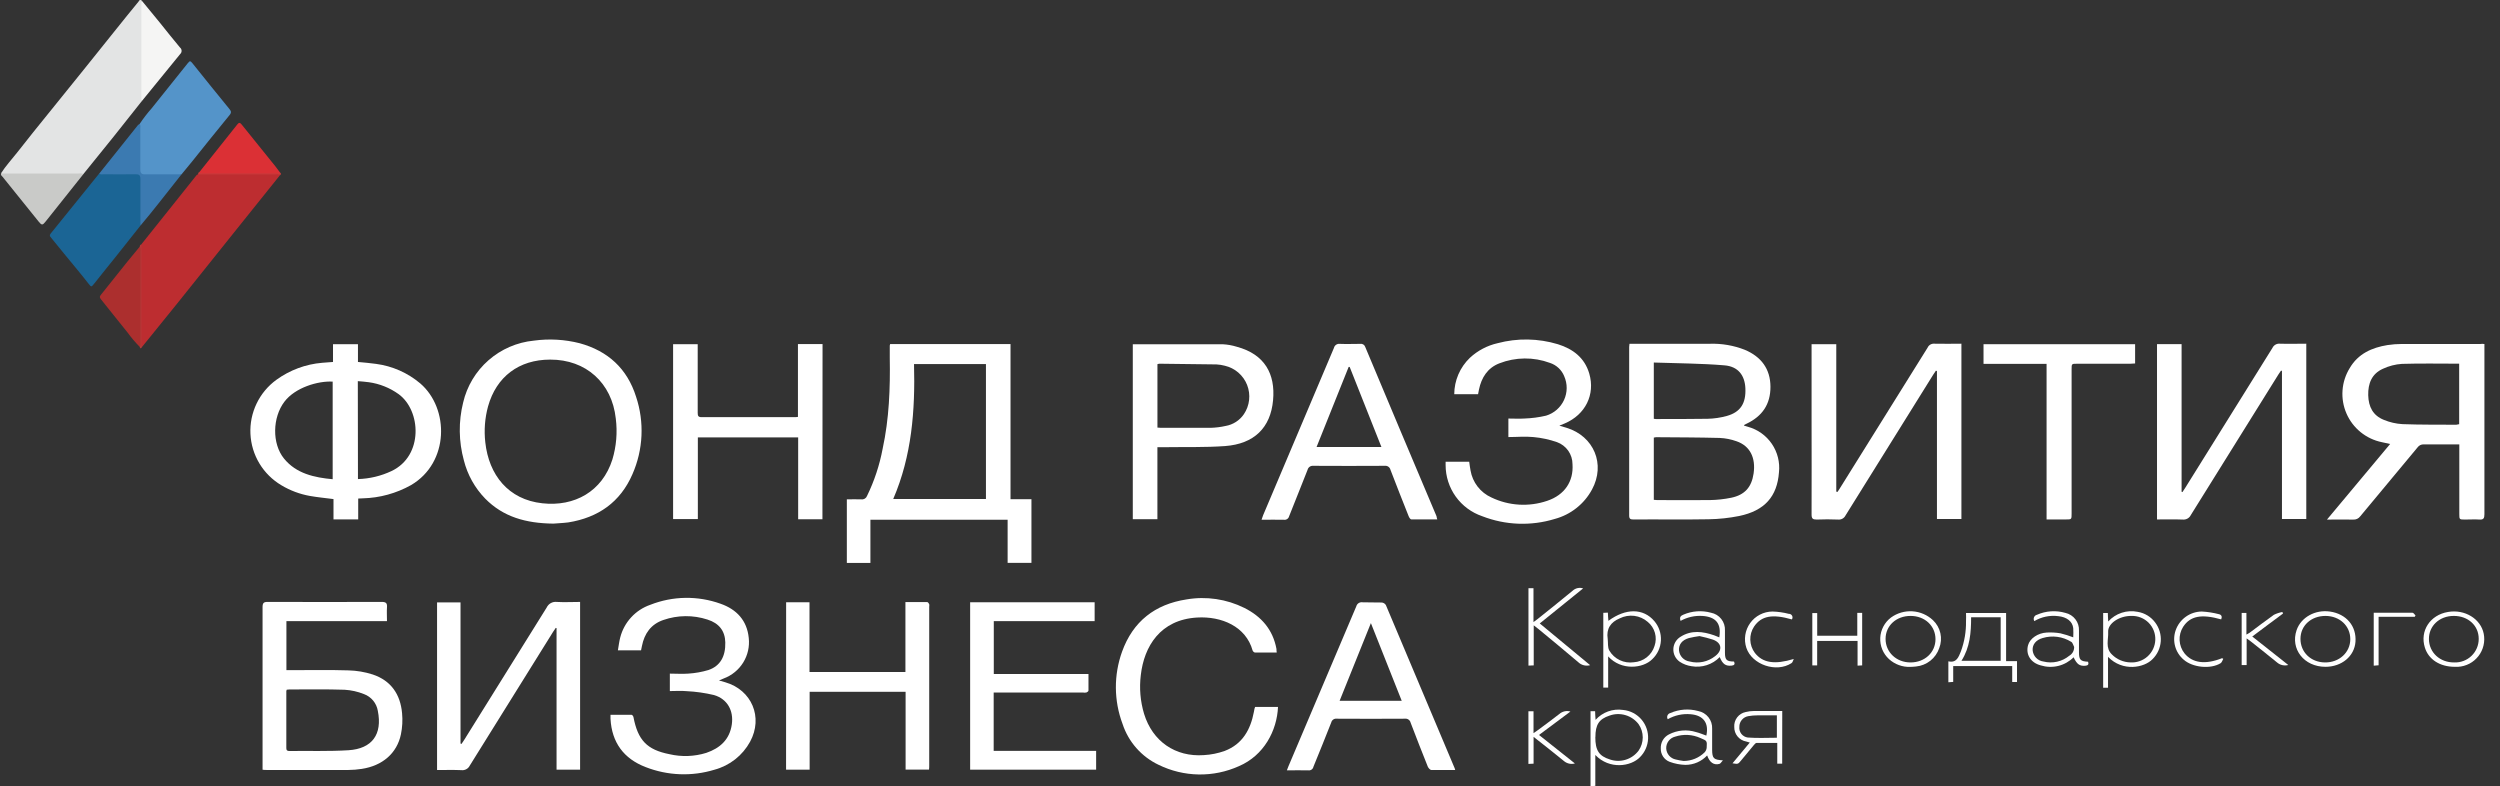 <svg xmlns="http://www.w3.org/2000/svg" width="159" height="50" viewBox="0 0 159 50" fill="none">
  <rect x="0" y="0" width="159" height="50" fill="#333333" stroke="none"/>
  <g clip-path="url(#clip0_1055_74774)">
    <path d="M8.992 6.465C8.41 7.201 7.831 7.937 7.246 8.666C6.6 9.475 5.944 10.276 5.293 11.083C5.178 11.108 5.06 11.119 4.942 11.117H0.512C0.356 11.149 0.193 11.118 0.059 11.03C0.358 10.557 0.739 10.15 1.084 9.71C1.764 8.834 2.474 7.964 3.175 7.095C3.876 6.225 4.579 5.36 5.277 4.491C5.976 3.621 6.661 2.763 7.355 1.9C7.834 1.302 8.312 0.707 8.8 0.116C8.838 0.068 8.87 -0.043 8.981 0.007C9.05 0.148 9.081 0.304 9.072 0.46C9.072 2.308 9.072 4.156 9.072 6.003C9.077 6.161 9.05 6.318 8.992 6.465Z" fill="#E3E4E4"/>
    <path d="M8.992 15.537C9.662 14.699 10.332 13.86 11.002 13.021C11.472 12.432 11.942 11.842 12.413 11.252C12.463 11.191 12.503 11.116 12.585 11.089C12.682 11.021 12.803 10.993 12.921 11.012C14.433 11.012 15.95 11.012 17.473 11.012C17.595 11.012 17.752 10.962 17.808 11.141L14.871 14.803C13.674 16.298 12.478 17.792 11.283 19.287C10.542 20.211 9.791 21.13 9.045 22.052C8.877 22.011 8.92 21.87 8.92 21.764C8.92 21.268 8.92 20.77 8.92 20.272V15.987C8.902 15.833 8.927 15.677 8.992 15.537Z" fill="#BD2D30"/>
    <path d="M8.881 7.883C9.114 7.533 9.37 7.2 9.648 6.886C10.41 5.924 11.186 4.975 11.948 4.013C12.07 3.861 12.109 3.865 12.231 4.013C13.009 4.993 13.801 5.96 14.59 6.932C14.701 7.067 14.74 7.158 14.59 7.332C13.792 8.297 13.016 9.28 12.231 10.254C12.004 10.532 11.778 10.806 11.551 11.082C11.458 11.139 11.351 11.169 11.242 11.168C10.58 11.168 9.918 11.168 9.256 11.168C8.952 11.168 8.856 11.073 8.852 10.779C8.838 9.873 8.852 8.967 8.852 8.062C8.85 8.005 8.877 7.946 8.881 7.883Z" fill="#5494C9"/>
    <path d="M8.931 14.35C8.435 14.977 7.94 15.607 7.439 16.232C6.938 16.857 6.468 17.432 5.987 18.044C5.804 18.27 5.81 18.27 5.613 18.021C5.16 17.434 4.67 16.859 4.196 16.279C3.869 15.879 3.542 15.473 3.214 15.075C3.146 14.993 3.164 14.941 3.214 14.866C4.13 13.739 5.045 12.606 5.958 11.47L6.307 11.039C6.455 11.003 6.608 10.99 6.761 11.001C7.375 11.001 7.99 11.001 8.605 11.001C8.92 11.001 8.997 11.08 8.999 11.386C8.999 12.262 8.999 13.139 8.999 14.013C9.006 14.129 8.983 14.245 8.931 14.35Z" fill="#1B6595"/>
    <path d="M0.07 11.035H4.983C5.087 11.035 5.209 10.994 5.293 11.087L2.905 14.085C2.703 14.336 2.658 14.341 2.451 14.085C1.688 13.143 0.927 12.199 0.17 11.252C0.122 11.198 0.029 11.141 0.07 11.035Z" fill="#C9CAC8"/>
    <path d="M8.931 14.35C8.931 13.365 8.931 12.378 8.931 11.393C8.931 11.134 8.85 11.078 8.609 11.082C7.929 11.098 7.267 11.082 6.597 11.082C6.502 11.082 6.396 11.121 6.314 11.035C7.13 10.011 7.948 8.989 8.766 7.966C8.796 7.934 8.83 7.905 8.868 7.88C8.961 7.957 8.924 8.064 8.924 8.159C8.924 9.033 8.924 9.907 8.924 10.784C8.924 11.024 9.008 11.094 9.24 11.089C10.009 11.089 10.777 11.089 11.544 11.089C11.05 11.716 10.555 12.346 10.056 12.971C9.696 13.433 9.317 13.89 8.931 14.35Z" fill="#3B7AB1"/>
    <path d="M8.884 22.056C8.603 21.775 8.346 21.472 8.115 21.15C7.543 20.453 6.992 19.737 6.423 19.038C6.33 18.922 6.321 18.861 6.423 18.743C6.988 18.046 7.543 17.339 8.103 16.64C8.364 16.316 8.632 15.996 8.897 15.677C9.008 15.729 8.97 15.831 8.97 15.903C8.97 17.881 8.97 19.858 8.97 21.834C8.963 21.911 9.024 22.024 8.884 22.056Z" fill="#AC2F2E"/>
    <path d="M12.694 10.928C13.492 9.924 14.291 8.921 15.091 7.917C15.193 7.788 15.259 7.779 15.368 7.917C16.082 8.809 16.803 9.697 17.52 10.586C17.622 10.713 17.713 10.845 17.811 10.974C17.811 11.078 17.733 11.057 17.674 11.057H12.846C12.767 11.06 12.642 11.091 12.694 10.928Z" fill="#DB3035"/>
    <path d="M8.992 6.465V0.011C9.385 0.491 9.782 0.967 10.172 1.449C10.598 1.972 11.009 2.507 11.447 3.021C11.477 3.046 11.503 3.077 11.521 3.112C11.538 3.148 11.548 3.186 11.55 3.226C11.551 3.266 11.543 3.305 11.528 3.342C11.513 3.378 11.489 3.411 11.46 3.438C10.823 4.217 10.187 4.998 9.55 5.781L8.992 6.465Z" fill="#F5F5F4"/>
    <path d="M8.884 22.056C8.968 21.986 8.938 21.889 8.938 21.802V15.956C8.952 15.857 8.935 15.757 8.89 15.668C8.894 15.639 8.905 15.611 8.923 15.588C8.941 15.565 8.965 15.547 8.992 15.537C8.992 17.606 8.992 19.676 8.992 21.746C8.992 21.848 8.952 21.972 9.042 22.054C8.992 22.131 8.931 22.233 8.884 22.056Z" fill="#B73A38"/>
    <path d="M12.694 10.928C12.71 11.044 12.798 11.033 12.88 11.033H17.643C17.674 11.038 17.706 11.035 17.736 11.025C17.767 11.015 17.794 10.997 17.815 10.974C17.888 11.03 17.885 11.087 17.815 11.141C17.727 11.046 17.611 11.087 17.507 11.087C15.869 11.087 14.231 11.087 12.592 11.087C12.605 11.026 12.619 10.956 12.694 10.928Z" fill="#CB3B3B"/>
    <path d="M55.358 33.055V35.802H53.859V31.759C54.174 31.759 54.48 31.746 54.784 31.759C54.859 31.769 54.935 31.753 55.001 31.714C55.066 31.675 55.115 31.615 55.142 31.544C55.606 30.592 55.94 29.582 56.136 28.542C56.551 26.628 56.623 24.692 56.589 22.742C56.589 22.489 56.589 22.235 56.589 21.981C56.594 21.948 56.601 21.914 56.612 21.882H64.269V31.75H65.6V35.797H64.085V33.055H55.358ZM58.132 23.154C58.211 26.098 57.991 28.997 56.809 31.737H62.706V23.154H58.132Z" fill="white"/>
    <path d="M21.179 23.021V21.889H22.766V23.021C23.168 23.062 23.544 23.087 23.916 23.143C24.956 23.28 25.935 23.713 26.735 24.391C28.575 25.976 28.586 29.418 26.143 30.852C25.206 31.377 24.155 31.666 23.081 31.694L22.782 31.707V33.032H21.21V31.741C20.691 31.674 20.197 31.628 19.711 31.542C19.07 31.428 18.455 31.198 17.897 30.863C17.323 30.523 16.843 30.047 16.499 29.477C16.155 28.906 15.959 28.259 15.928 27.595C15.896 26.93 16.031 26.267 16.319 25.667C16.607 25.067 17.04 24.547 17.579 24.155C18.435 23.535 19.444 23.16 20.498 23.073C20.725 23.053 20.952 23.039 21.179 23.021ZM22.766 30.469C23.505 30.448 24.232 30.274 24.9 29.959C26.942 28.992 26.783 26.11 25.354 25.068C24.793 24.665 24.141 24.404 23.456 24.309C23.229 24.275 23.002 24.264 22.757 24.241L22.766 30.469ZM21.158 30.48V24.271C20.228 24.216 18.774 24.647 18.092 25.544C17.325 26.549 17.289 28.213 18.065 29.167C18.84 30.12 19.986 30.374 21.179 30.48H21.158Z" fill="white"/>
    <path d="M103.635 21.864H108.74C109.504 21.839 110.264 21.97 110.974 22.249C112.011 22.688 112.594 23.46 112.601 24.592C112.607 25.725 112.07 26.479 111.074 26.952C111.033 26.972 110.993 26.991 110.954 27.013C110.915 27.036 110.934 27.04 110.915 27.067L111.172 27.145C111.791 27.315 112.329 27.7 112.69 28.23C113.051 28.76 113.211 29.401 113.143 30.038C113.029 31.576 112.235 32.48 110.614 32.817C109.974 32.945 109.324 33.015 108.672 33.025C107.085 33.055 105.481 33.025 103.887 33.039C103.694 33.039 103.615 33.001 103.615 32.788C103.615 29.214 103.615 25.641 103.615 22.067C103.619 22.018 103.628 21.963 103.635 21.864ZM105.182 31.789C105.268 31.789 105.329 31.805 105.39 31.805C106.506 31.805 107.622 31.816 108.738 31.805C109.2 31.798 109.66 31.748 110.113 31.655C110.977 31.472 111.401 30.976 111.528 30.12C111.677 29.115 111.301 28.356 110.437 28.062C110.095 27.94 109.738 27.869 109.375 27.853C108.015 27.817 106.674 27.817 105.322 27.806C105.275 27.809 105.228 27.818 105.182 27.831V31.789ZM105.182 23.055V26.635C105.222 26.642 105.263 26.648 105.304 26.651C106.402 26.651 107.5 26.651 108.595 26.635C109.012 26.626 109.425 26.565 109.827 26.454C110.695 26.212 111.051 25.65 111.006 24.692C110.97 23.881 110.553 23.308 109.679 23.236C108.198 23.111 106.704 23.111 105.186 23.057L105.182 23.055Z" fill="white"/>
    <path d="M158.009 21.88V22.203C158.009 25.704 158.009 29.206 158.009 32.708C158.009 32.962 157.952 33.064 157.682 33.043C157.412 33.023 157.086 33.043 156.786 33.043C156.412 33.043 156.412 33.043 156.412 32.683V28.263H156.081C155.437 28.263 154.795 28.263 154.151 28.263C154.075 28.259 154 28.274 153.932 28.307C153.864 28.339 153.805 28.388 153.761 28.449C152.547 29.914 151.325 31.37 150.114 32.835C150.063 32.906 149.994 32.963 149.915 33C149.835 33.037 149.747 33.052 149.66 33.046C149.129 33.034 148.599 33.046 147.995 33.046L152.012 28.238C151.812 28.195 151.647 28.161 151.486 28.123C150.991 28.021 150.528 27.803 150.136 27.485C149.744 27.166 149.434 26.758 149.234 26.295C149.034 25.832 148.948 25.328 148.985 24.825C149.021 24.322 149.179 23.835 149.445 23.406C149.975 22.5 150.849 22.108 151.842 21.947C152.147 21.901 152.455 21.878 152.763 21.877C154.432 21.877 156.101 21.877 157.768 21.877C157.825 21.864 157.898 21.864 158.009 21.88ZM156.403 23.13C155.167 23.13 153.963 23.105 152.76 23.143C152.345 23.17 151.938 23.275 151.561 23.451C150.844 23.766 150.601 24.391 150.619 25.136C150.638 25.881 150.926 26.431 151.617 26.705C151.993 26.86 152.391 26.952 152.797 26.975C153.931 27.018 155.081 27.006 156.222 27.013C156.283 27.007 156.344 26.995 156.403 26.977V23.13Z" fill="white"/>
    <path d="M137.186 33.037V21.886H138.749V31.275L138.803 31.297C138.857 31.212 138.916 31.128 138.971 31.042C140.826 28.071 142.678 25.099 144.528 22.126C144.569 22.039 144.636 21.966 144.721 21.918C144.805 21.87 144.903 21.849 144.999 21.859C145.553 21.877 146.106 21.859 146.68 21.859V33.01H145.133V23.594L145.076 23.567C145.02 23.648 144.961 23.73 144.909 23.813C143.05 26.792 141.194 29.772 139.338 32.754C139.293 32.849 139.219 32.929 139.127 32.98C139.035 33.032 138.929 33.054 138.823 33.044C138.284 33.023 137.742 33.037 137.186 33.037Z" fill="white"/>
    <path d="M116.869 31.284C116.926 31.196 116.985 31.11 117.039 31.019C118.894 28.048 120.747 25.077 122.598 22.106C122.635 22.025 122.696 21.958 122.773 21.914C122.85 21.87 122.938 21.851 123.027 21.859C123.594 21.875 124.161 21.859 124.746 21.859V33.007H123.19V23.601L123.126 23.573C123.07 23.655 123.011 23.736 122.959 23.82C121.094 26.808 119.233 29.795 117.375 32.783C117.332 32.87 117.263 32.942 117.178 32.989C117.093 33.035 116.995 33.054 116.898 33.044C116.445 33.025 115.991 33.023 115.538 33.044C115.288 33.044 115.216 32.978 115.216 32.726C115.227 30.7 115.216 28.673 115.216 26.646V21.891H116.787V31.27L116.869 31.284Z" fill="white"/>
    <path d="M35.193 33.302C33.431 33.283 32.002 32.869 30.863 31.716C30.202 31.038 29.733 30.198 29.502 29.28C29.172 28.079 29.155 26.814 29.455 25.605C29.697 24.56 30.262 23.618 31.069 22.912C31.877 22.205 32.886 21.768 33.955 21.664C34.928 21.531 35.917 21.587 36.869 21.83C38.663 22.323 39.888 23.44 40.452 25.227C40.991 26.841 40.91 28.598 40.225 30.156C39.454 31.938 38.044 32.921 36.143 33.225C35.771 33.272 35.39 33.283 35.193 33.302ZM34.991 22.871C33.004 22.871 31.566 23.961 31.04 25.847C30.837 26.591 30.778 27.366 30.865 28.132C31.092 30.204 32.328 31.775 34.494 32.009C36.535 32.235 38.3 31.264 38.949 29.221C39.201 28.378 39.275 27.492 39.164 26.619C38.919 24.355 37.268 22.862 34.991 22.871Z" fill="white"/>
    <path d="M18.216 39.504V42.622H18.518C19.734 42.622 20.95 42.597 22.163 42.636C22.688 42.649 23.208 42.737 23.707 42.898C24.869 43.286 25.465 44.162 25.572 45.358C25.615 45.807 25.59 46.261 25.499 46.703C25.247 47.91 24.324 48.702 23.004 48.902C22.727 48.946 22.446 48.968 22.165 48.97C20.423 48.97 18.681 48.97 16.949 48.97C16.878 48.97 16.806 48.97 16.699 48.954V48.653C16.699 45.303 16.699 41.956 16.699 38.61C16.699 38.345 16.776 38.279 17.033 38.281C19.452 38.29 21.865 38.29 24.272 38.281C24.558 38.281 24.633 38.365 24.612 38.632C24.592 38.9 24.612 39.189 24.612 39.502L18.216 39.504ZM18.239 43.865C18.226 43.891 18.215 43.919 18.21 43.947C18.21 45.158 18.21 46.372 18.21 47.584C18.21 47.733 18.285 47.765 18.414 47.763C19.663 47.749 20.909 47.792 22.165 47.715C23.655 47.62 24.333 46.717 24.029 45.208C23.99 44.969 23.887 44.745 23.733 44.558C23.578 44.371 23.377 44.228 23.149 44.144C22.756 43.986 22.339 43.893 21.916 43.868C20.748 43.829 19.577 43.85 18.407 43.85C18.346 43.85 18.291 43.861 18.23 43.865H18.239Z" fill="white"/>
    <path d="M27.797 48.974V38.311H29.289V47.289L29.35 47.316C29.405 47.233 29.464 47.151 29.518 47.065C31.272 44.257 33.023 41.447 34.771 38.635C34.828 38.515 34.921 38.417 35.037 38.354C35.153 38.291 35.286 38.266 35.417 38.283C35.903 38.311 36.393 38.283 36.894 38.283V48.952H35.397V39.95L35.347 39.932C35.288 40.018 35.229 40.102 35.175 40.188C33.407 43.022 31.642 45.855 29.879 48.689C29.831 48.788 29.754 48.869 29.657 48.921C29.561 48.974 29.45 48.995 29.341 48.981C28.835 48.958 28.328 48.974 27.797 48.974Z" fill="white"/>
    <path d="M52.307 33.025H50.763V27.817H44.383V33.012H42.809V21.889H44.374V22.215C44.374 23.573 44.374 24.912 44.374 26.259C44.374 26.451 44.412 26.533 44.625 26.531C46.594 26.531 48.56 26.531 50.522 26.531C50.586 26.531 50.647 26.531 50.749 26.515V21.884H52.314L52.307 33.025Z" fill="white"/>
    <path d="M91.941 29.366H93.442C93.47 29.554 93.488 29.742 93.526 29.923C93.589 30.296 93.744 30.648 93.976 30.948C94.207 31.247 94.51 31.485 94.856 31.64C95.964 32.173 97.238 32.249 98.403 31.852C99.514 31.479 100.086 30.614 100.011 29.522C100.011 29.215 99.916 28.916 99.74 28.665C99.563 28.414 99.313 28.224 99.024 28.12C98.538 27.951 98.033 27.843 97.52 27.797C97.001 27.745 96.473 27.797 95.933 27.797V26.619C96.273 26.619 96.613 26.64 96.938 26.619C97.407 26.604 97.873 26.543 98.33 26.436C98.58 26.36 98.812 26.232 99.009 26.06C99.206 25.888 99.364 25.677 99.473 25.439C99.582 25.202 99.639 24.944 99.641 24.683C99.642 24.422 99.588 24.163 99.482 23.924C99.402 23.726 99.279 23.548 99.122 23.402C98.965 23.256 98.779 23.146 98.575 23.08C97.535 22.695 96.39 22.706 95.357 23.109C94.608 23.399 94.223 24.015 94.064 24.769C94.043 24.866 94.025 24.964 94.005 25.073H92.49C92.492 24.639 92.581 24.211 92.752 23.813C92.923 23.415 93.173 23.056 93.486 22.756C93.98 22.298 94.586 21.978 95.243 21.828C96.504 21.492 97.834 21.515 99.083 21.893C100.04 22.192 100.782 22.751 101.077 23.759C101.467 25.093 100.832 26.37 99.521 26.929L99.174 27.072L99.627 27.206C101.378 27.742 102.122 29.527 101.251 31.134C101.005 31.591 100.667 31.992 100.26 32.313C99.853 32.635 99.385 32.87 98.883 33.005C97.369 33.468 95.743 33.406 94.268 32.831C93.589 32.599 92.999 32.162 92.582 31.579C92.165 30.996 91.941 30.297 91.941 29.581C91.941 29.52 91.941 29.459 91.941 29.366Z" fill="white"/>
    <path d="M91.41 33.034C90.839 33.034 90.299 33.034 89.759 33.034C89.698 33.034 89.621 32.91 89.589 32.828C89.199 31.846 88.809 30.863 88.435 29.884C88.417 29.803 88.369 29.731 88.301 29.683C88.232 29.635 88.148 29.615 88.065 29.626C86.553 29.635 85.041 29.635 83.529 29.626C83.446 29.617 83.363 29.638 83.294 29.686C83.226 29.734 83.178 29.806 83.159 29.887C82.776 30.872 82.374 31.85 81.989 32.831C81.972 32.904 81.927 32.969 81.864 33.011C81.8 33.053 81.724 33.069 81.649 33.057C81.195 33.044 80.73 33.057 80.234 33.057C80.277 32.935 80.299 32.851 80.333 32.772C81.835 29.229 83.336 25.681 84.838 22.129C84.857 22.047 84.906 21.975 84.975 21.927C85.044 21.88 85.129 21.859 85.212 21.87C85.645 21.889 86.083 21.87 86.516 21.87C86.582 21.86 86.65 21.873 86.707 21.908C86.764 21.943 86.806 21.997 86.827 22.061C88.331 25.652 89.843 29.243 91.363 32.833C91.367 32.878 91.381 32.939 91.41 33.034ZM87.859 28.431L85.84 23.338H85.774C85.094 25.029 84.413 26.721 83.733 28.431H87.859Z" fill="white"/>
    <path d="M49.998 38.304H51.484V42.74H57.585V38.293C58.073 38.293 58.522 38.293 58.973 38.293C59.016 38.293 59.073 38.372 59.098 38.426C59.108 38.479 59.108 38.534 59.098 38.587C59.098 41.952 59.098 45.318 59.098 48.684C59.098 48.764 59.098 48.845 59.086 48.945H57.596V43.999H51.493V48.952H49.994L49.998 38.304Z" fill="white"/>
    <path d="M72.046 21.895C73.967 21.895 75.87 21.895 77.773 21.895C78.071 21.911 78.367 21.963 78.653 22.052C80.451 22.532 81.118 23.8 80.968 25.448C80.81 27.21 79.76 28.234 77.911 28.37C76.621 28.462 75.321 28.422 74.026 28.442H73.611V33.019H72.046V21.895ZM73.613 27.194C73.704 27.194 73.765 27.21 73.829 27.21C74.879 27.21 75.931 27.21 76.983 27.21C77.309 27.202 77.632 27.162 77.95 27.09C78.183 27.05 78.406 26.963 78.605 26.835C78.804 26.707 78.975 26.541 79.109 26.345C79.292 26.075 79.407 25.765 79.443 25.441C79.48 25.117 79.436 24.789 79.317 24.485C79.198 24.182 79.007 23.912 78.76 23.698C78.513 23.485 78.218 23.335 77.9 23.261C77.725 23.214 77.545 23.186 77.364 23.177C76.149 23.157 74.935 23.145 73.72 23.132C73.683 23.136 73.647 23.146 73.613 23.161V27.194Z" fill="white"/>
    <path d="M63.198 44.056V47.756H69.714V48.949H61.701V38.306H69.619V39.502H63.205V42.867H69.227C69.227 43.238 69.227 43.58 69.227 43.922C69.227 43.965 69.147 44.026 69.093 44.044C69.018 44.057 68.941 44.057 68.866 44.044H63.196L63.198 44.056Z" fill="white"/>
    <path d="M42.602 43.952V42.842C43.004 42.842 43.394 42.871 43.777 42.842C44.21 42.815 44.638 42.739 45.054 42.615C45.807 42.36 46.15 41.748 46.129 40.856C46.113 40.14 45.744 39.64 44.995 39.404C44.081 39.106 43.095 39.116 42.187 39.432C41.405 39.699 40.983 40.292 40.827 41.087L40.77 41.363H39.298C39.35 41.078 39.377 40.804 39.447 40.541C39.57 40.064 39.808 39.625 40.142 39.263C40.475 38.9 40.894 38.626 41.359 38.465C42.793 37.9 44.383 37.877 45.832 38.399C46.85 38.757 47.513 39.463 47.621 40.575C47.681 41.119 47.558 41.668 47.27 42.134C46.983 42.599 46.547 42.956 46.034 43.148L45.728 43.277L46.12 43.39C47.817 43.881 48.547 45.62 47.708 47.169C47.47 47.605 47.147 47.987 46.757 48.294C46.367 48.601 45.919 48.825 45.44 48.954C44.004 49.393 42.463 49.334 41.065 48.788C39.67 48.254 38.908 47.219 38.828 45.713C38.828 45.643 38.828 45.571 38.828 45.462C39.282 45.462 39.736 45.462 40.169 45.462C40.21 45.462 40.275 45.548 40.287 45.602C40.568 47.074 41.146 47.686 42.58 47.967C43.353 48.147 44.16 48.118 44.918 47.883C45.794 47.584 46.406 47.036 46.544 46.071C46.667 45.199 46.263 44.454 45.41 44.205C44.84 44.069 44.258 43.986 43.673 43.958C43.321 43.924 42.974 43.952 42.602 43.952Z" fill="white"/>
    <path d="M79.825 44.962H81.281C81.216 46.47 80.385 48.048 78.798 48.727C77.993 49.09 77.118 49.271 76.235 49.256C75.352 49.242 74.483 49.032 73.69 48.644C73.151 48.389 72.669 48.027 72.275 47.58C71.88 47.133 71.581 46.61 71.395 46.044C70.839 44.564 70.828 42.935 71.363 41.447C72.055 39.525 73.454 38.431 75.462 38.123C76.715 37.908 78.004 38.098 79.143 38.664C80.229 39.212 80.957 40.045 81.184 41.275C81.184 41.336 81.184 41.4 81.2 41.501C80.726 41.501 80.267 41.501 79.807 41.501C79.776 41.491 79.747 41.475 79.722 41.452C79.698 41.43 79.679 41.403 79.666 41.372C79.238 39.839 77.691 39.183 76.133 39.275C73.79 39.413 72.765 41.112 72.556 42.93C72.453 43.758 72.523 44.599 72.763 45.399C73.298 47.145 74.747 48.157 76.571 48.025C77.022 48 77.467 47.91 77.893 47.758C79.027 47.323 79.535 46.4 79.75 45.267C79.762 45.204 79.771 45.143 79.784 45.079C79.796 45.039 79.809 45 79.825 44.962Z" fill="white"/>
    <path d="M92.551 48.974C92.034 48.974 91.535 48.974 91.038 48.974C90.961 48.974 90.852 48.854 90.811 48.766C90.438 47.836 90.073 46.902 89.716 45.965C89.698 45.883 89.649 45.812 89.58 45.764C89.511 45.717 89.427 45.697 89.344 45.709C87.905 45.718 86.463 45.718 85.019 45.709C84.941 45.698 84.862 45.717 84.797 45.761C84.732 45.806 84.686 45.872 84.667 45.949C84.3 46.891 83.915 47.828 83.533 48.768C83.519 48.839 83.479 48.901 83.42 48.943C83.362 48.985 83.29 49.003 83.218 48.995C82.765 48.981 82.331 48.995 81.844 48.995C81.889 48.884 81.919 48.802 81.95 48.723C83.387 45.337 84.823 41.95 86.26 38.564C86.282 38.479 86.336 38.405 86.41 38.357C86.484 38.31 86.574 38.291 86.661 38.306C87.067 38.322 87.478 38.306 87.883 38.32C87.936 38.325 87.987 38.343 88.032 38.371C88.077 38.399 88.114 38.438 88.142 38.483C89.607 41.943 91.067 45.406 92.522 48.872C92.534 48.905 92.544 48.939 92.551 48.974ZM89.149 44.57C88.5 42.93 87.861 41.318 87.189 39.629C86.509 41.32 85.858 42.932 85.2 44.57H89.149Z" fill="white"/>
    <path d="M130.162 33.037V23.143H126.152V21.889H135.793V23.116C135.685 23.116 135.58 23.134 135.476 23.134H132.103C131.754 23.134 131.754 23.134 131.754 23.494V32.665C131.754 33.037 131.754 33.037 131.391 33.037H130.162Z" fill="white"/>
    <path d="M125.038 38.986H127.588V42.047H128.282V43.376H127.976V42.36H124.224V43.37L123.916 43.392V42.061C124.449 42.178 124.567 41.775 124.712 41.431C124.938 40.818 125.049 40.169 125.038 39.515C125.054 39.343 125.038 39.18 125.038 38.986ZM124.748 42.029H127.243V39.26H125.363C125.363 40.227 125.292 41.169 124.748 42.029Z" fill="white"/>
    <path d="M101.133 42.305C101.003 42.342 100.866 42.344 100.735 42.312C100.604 42.28 100.483 42.215 100.385 42.122C99.553 41.408 98.702 40.718 97.861 40.018C97.772 39.946 97.679 39.875 97.545 39.771V42.319L97.21 42.332V37.409H97.529V39.563C97.645 39.479 97.716 39.432 97.781 39.38C98.53 38.777 99.283 38.182 100.022 37.568C100.11 37.486 100.218 37.43 100.334 37.404C100.451 37.379 100.573 37.385 100.687 37.423L97.929 39.651L101.133 42.305Z" fill="white"/>
    <path d="M101.158 45.231H101.449C101.449 45.401 101.467 45.566 101.478 45.783C101.694 45.542 101.967 45.358 102.271 45.248C102.576 45.137 102.904 45.104 103.224 45.152C103.455 45.173 103.68 45.24 103.884 45.348C104.089 45.457 104.27 45.605 104.417 45.783C104.696 46.122 104.839 46.553 104.818 46.991C104.797 47.429 104.614 47.844 104.304 48.154C103.733 48.752 102.365 48.961 101.462 48.016V49.982L101.158 50V45.231ZM101.462 46.88C101.462 47.722 101.689 48.084 102.401 48.306C102.725 48.415 103.075 48.419 103.401 48.316C103.727 48.214 104.012 48.012 104.216 47.738C104.387 47.492 104.479 47.199 104.479 46.899C104.479 46.599 104.387 46.306 104.216 46.06C104.006 45.783 103.713 45.581 103.38 45.483C103.047 45.384 102.692 45.394 102.365 45.512C101.694 45.734 101.467 46.094 101.467 46.88H101.462Z" fill="white"/>
    <path d="M133.761 38.986H134.058C134.058 39.158 134.074 39.316 134.083 39.527C134.315 39.27 134.61 39.078 134.939 38.971C135.268 38.863 135.62 38.843 135.959 38.913C136.404 38.986 136.803 39.23 137.07 39.592C137.329 39.934 137.455 40.358 137.425 40.786C137.394 41.214 137.21 41.616 136.905 41.918C136.374 42.475 135 42.736 134.07 41.775V43.739H133.761V38.986ZM135.564 39.173C134.798 39.16 134.047 39.651 134.079 40.188C134.106 40.672 133.881 41.207 134.321 41.628C134.632 41.939 135.05 42.118 135.489 42.129C135.688 42.142 135.888 42.114 136.076 42.049C136.265 41.983 136.438 41.881 136.586 41.748C136.734 41.614 136.854 41.453 136.938 41.272C137.022 41.092 137.07 40.896 137.077 40.697C137.085 40.496 137.052 40.296 136.979 40.108C136.906 39.92 136.795 39.749 136.653 39.606C136.511 39.464 136.341 39.351 136.154 39.277C135.967 39.202 135.766 39.167 135.564 39.173Z" fill="white"/>
    <path d="M102.279 41.746V43.732H101.97V38.976L102.261 38.963C102.261 39.144 102.283 39.307 102.295 39.484C103.408 38.666 104.515 38.68 105.216 39.502C105.509 39.846 105.658 40.29 105.634 40.741C105.609 41.192 105.411 41.617 105.082 41.927C104.492 42.52 103.107 42.663 102.279 41.746ZM102.251 40.641C102.281 40.89 102.236 41.18 102.354 41.377C102.508 41.641 102.739 41.853 103.015 41.985C103.292 42.117 103.602 42.164 103.905 42.12C104.205 42.102 104.493 41.993 104.73 41.807C104.967 41.621 105.141 41.368 105.229 41.08C105.322 40.812 105.33 40.522 105.253 40.25C105.176 39.977 105.018 39.734 104.798 39.554C104.557 39.343 104.259 39.21 103.942 39.169C103.624 39.129 103.302 39.184 103.016 39.327C102.444 39.565 102.147 39.98 102.251 40.641Z" fill="white"/>
    <path d="M131.858 40.534C131.869 40.34 131.869 40.145 131.858 39.95C131.811 39.522 131.443 39.239 130.903 39.187C130.376 39.12 129.841 39.23 129.384 39.502C129.362 39.466 129.348 39.425 129.344 39.383C129.341 39.341 129.347 39.299 129.363 39.26C129.379 39.221 129.404 39.186 129.436 39.158C129.468 39.131 129.506 39.111 129.547 39.101C130.119 38.848 130.762 38.805 131.362 38.981C131.616 39.038 131.842 39.183 131.999 39.39C132.157 39.597 132.236 39.853 132.223 40.113C132.223 40.566 132.223 41.035 132.223 41.497C132.223 41.959 132.321 42.065 132.802 42.086C132.861 42.251 132.802 42.326 132.627 42.342C132.264 42.369 132.092 42.253 131.881 41.803C131.613 42.071 131.277 42.261 130.909 42.352C130.541 42.443 130.154 42.431 129.792 42.319C129.137 42.147 128.821 41.608 128.987 41.026C129.105 40.607 129.604 40.258 130.18 40.229C130.469 40.214 130.759 40.23 131.044 40.279C131.321 40.346 131.593 40.431 131.858 40.534ZM131.92 41.157C131.858 41.042 131.827 40.874 131.729 40.82C131.461 40.654 131.161 40.546 130.848 40.504C130.535 40.462 130.217 40.487 129.915 40.578C129.486 40.702 129.259 40.987 129.275 41.347C129.289 41.53 129.366 41.702 129.492 41.834C129.619 41.967 129.787 42.051 129.969 42.074C130.251 42.145 130.546 42.148 130.83 42.084C131.114 42.02 131.379 41.892 131.604 41.707C131.701 41.652 131.78 41.571 131.835 41.475C131.889 41.378 131.917 41.268 131.915 41.157H131.92Z" fill="white"/>
    <path d="M109.348 40.532C109.489 39.66 109.135 39.228 108.262 39.173C107.782 39.145 107.304 39.254 106.885 39.488C106.799 39.262 106.885 39.164 107.064 39.092C107.618 38.852 108.238 38.809 108.82 38.97C109.08 39.019 109.313 39.161 109.476 39.37C109.639 39.578 109.721 39.838 109.707 40.102C109.707 40.573 109.707 41.042 109.707 41.513C109.707 41.984 109.825 42.068 110.285 42.074C110.36 42.242 110.305 42.317 110.122 42.335C109.754 42.371 109.557 42.237 109.375 41.791C109.146 42.027 108.862 42.203 108.549 42.304C108.236 42.405 107.903 42.428 107.579 42.371C107.312 42.333 107.056 42.237 106.831 42.088C106.7 41.996 106.594 41.874 106.523 41.731C106.452 41.588 106.419 41.429 106.426 41.27C106.432 41.111 106.479 40.956 106.562 40.819C106.645 40.682 106.761 40.569 106.899 40.489C107.579 40.063 108.3 40.158 109.017 40.405C109.119 40.442 109.217 40.487 109.319 40.525C109.33 40.541 109.339 40.534 109.348 40.532ZM108.089 40.455C107.861 40.486 107.633 40.528 107.409 40.582C106.978 40.711 106.765 40.985 106.783 41.356C106.798 41.535 106.873 41.704 106.997 41.834C107.121 41.964 107.285 42.048 107.464 42.072C107.741 42.145 108.032 42.152 108.312 42.093C108.593 42.034 108.856 41.91 109.081 41.732C109.566 41.368 109.514 40.892 108.954 40.684C108.67 40.592 108.381 40.516 108.089 40.455Z" fill="white"/>
    <path d="M109.577 48.358C109.473 48.467 109.423 48.571 109.35 48.585C108.997 48.678 108.734 48.494 108.575 48.046C108.398 48.236 108.184 48.387 107.946 48.49C107.708 48.593 107.451 48.646 107.191 48.646C106.85 48.636 106.513 48.571 106.193 48.453C106.021 48.389 105.874 48.272 105.773 48.119C105.671 47.966 105.62 47.785 105.626 47.602C105.617 47.419 105.66 47.237 105.752 47.079C105.844 46.921 105.98 46.792 106.143 46.71C106.406 46.573 106.692 46.489 106.987 46.463C107.281 46.437 107.578 46.469 107.86 46.558C108.087 46.612 108.3 46.707 108.523 46.784C108.699 45.987 108.337 45.494 107.531 45.426C107.023 45.379 106.512 45.489 106.069 45.743C106.047 45.706 106.034 45.665 106.031 45.623C106.028 45.581 106.036 45.538 106.053 45.499C106.07 45.461 106.096 45.426 106.129 45.4C106.163 45.373 106.202 45.355 106.243 45.346C106.797 45.105 107.418 45.06 108.001 45.22C108.261 45.269 108.495 45.411 108.659 45.619C108.823 45.827 108.906 46.087 108.892 46.352C108.892 46.805 108.892 47.24 108.892 47.683C108.897 48.231 108.981 48.322 109.577 48.358ZM107.082 48.397C107.58 48.396 108.057 48.2 108.411 47.851C108.489 47.769 108.536 47.663 108.545 47.55C108.572 47.113 108.566 47.111 108.151 46.941C107.642 46.708 107.064 46.676 106.534 46.852C106.369 46.894 106.224 46.99 106.122 47.125C106.02 47.26 105.966 47.426 105.971 47.595C105.978 47.764 106.042 47.926 106.152 48.055C106.262 48.183 106.413 48.271 106.579 48.304C106.747 48.345 106.917 48.377 107.089 48.399L107.082 48.397Z" fill="white"/>
    <path d="M113.347 48.569H113.034V47.249C112.58 47.249 112.151 47.249 111.721 47.249C111.659 47.249 111.589 47.335 111.539 47.394C111.265 47.72 110.995 48.05 110.725 48.376C110.539 48.603 110.539 48.603 110.187 48.546L111.285 47.226C111.185 47.197 111.12 47.176 111.058 47.16C110.842 47.122 110.646 47.008 110.507 46.838C110.367 46.668 110.294 46.454 110.299 46.234C110.284 46.015 110.35 45.797 110.484 45.623C110.617 45.448 110.811 45.328 111.027 45.285C111.193 45.243 111.365 45.221 111.537 45.22C112.133 45.22 112.732 45.22 113.351 45.22L113.347 48.569ZM113.009 45.496C112.589 45.496 112.183 45.496 111.78 45.496C111.581 45.495 111.383 45.513 111.188 45.548C111.028 45.575 110.883 45.659 110.78 45.784C110.676 45.908 110.62 46.066 110.623 46.227C110.606 46.388 110.652 46.55 110.753 46.677C110.853 46.804 111 46.886 111.16 46.907C111.775 46.956 112.394 46.92 113.009 46.92V45.496Z" fill="white"/>
    <path d="M121.509 42.414C121.004 42.436 120.51 42.257 120.137 41.916C119.952 41.745 119.806 41.535 119.71 41.302C119.615 41.069 119.572 40.817 119.584 40.565C119.596 40.314 119.664 40.068 119.782 39.845C119.9 39.622 120.065 39.428 120.267 39.275C120.661 38.989 121.144 38.849 121.631 38.879C122.119 38.91 122.58 39.109 122.936 39.443C123.172 39.666 123.337 39.954 123.408 40.271C123.479 40.587 123.454 40.918 123.335 41.221C123.228 41.536 123.032 41.815 122.771 42.022C122.509 42.229 122.193 42.357 121.861 42.389C121.745 42.407 121.627 42.405 121.509 42.414ZM121.509 39.173C120.602 39.173 119.922 39.794 119.922 40.634C119.922 41.474 120.602 42.131 121.509 42.131C122.417 42.131 123.097 41.495 123.097 40.652C123.097 39.81 122.428 39.176 121.518 39.173H121.509Z" fill="white"/>
    <path d="M147.898 42.409C146.537 42.409 145.655 41.277 146.063 40.079C146.34 39.264 147.247 38.757 148.188 38.895C149.231 39.047 149.88 39.819 149.808 40.82C149.739 41.737 148.934 42.409 147.898 42.409ZM147.898 39.173C146.991 39.173 146.31 39.787 146.31 40.632C146.31 41.476 146.963 42.12 147.866 42.131C148.769 42.142 149.476 41.501 149.479 40.654C149.481 39.807 148.805 39.178 147.907 39.173H147.898Z" fill="white"/>
    <path d="M156.126 42.409C155.174 42.409 154.455 41.941 154.221 41.184C153.89 40.127 154.552 39.108 155.698 38.92C156.764 38.736 157.78 39.361 157.966 40.31C158.014 40.557 158.009 40.812 157.95 41.057C157.892 41.302 157.782 41.532 157.627 41.73C157.472 41.929 157.277 42.093 157.054 42.21C156.83 42.327 156.584 42.395 156.333 42.409H156.126ZM156.054 39.173C155.147 39.173 154.466 39.812 154.48 40.654C154.493 41.497 155.174 42.14 156.09 42.131C156.292 42.139 156.493 42.106 156.682 42.034C156.871 41.962 157.043 41.853 157.188 41.713C157.334 41.573 157.449 41.405 157.528 41.219C157.607 41.033 157.647 40.834 157.646 40.632C157.65 39.789 156.972 39.169 156.063 39.173H156.054Z" fill="white"/>
    <path d="M97.536 46.864V48.569L97.207 48.585V45.238H97.532V46.628C97.659 46.54 97.738 46.49 97.813 46.433C98.267 46.094 98.736 45.754 99.174 45.41C99.269 45.327 99.383 45.269 99.506 45.241C99.63 45.214 99.758 45.218 99.879 45.254L97.881 46.744L100.163 48.555C100.046 48.588 99.924 48.592 99.805 48.568C99.687 48.543 99.576 48.491 99.482 48.415C98.865 47.905 98.228 47.412 97.536 46.864Z" fill="white"/>
    <path d="M118.123 38.979H118.434V42.319L118.141 42.335V40.763H115.572V42.319H115.263V38.99H115.574V40.432H118.123V38.979Z" fill="white"/>
    <path d="M142.57 38.983H142.872V40.36C142.969 40.303 143.031 40.276 143.085 40.236C143.595 39.86 144.094 39.47 144.616 39.103C144.788 39.018 144.971 38.957 145.16 38.922L145.199 39.022L144.228 39.744L143.244 40.482L145.535 42.294C145.416 42.326 145.291 42.33 145.17 42.305C145.049 42.28 144.937 42.226 144.841 42.149C144.285 41.685 143.707 41.243 143.144 40.79C143.074 40.736 143.004 40.686 142.886 40.602V42.298H142.57V38.983Z" fill="white"/>
    <path d="M141.4 41.902C141.345 41.997 141.314 42.129 141.23 42.181C140.588 42.575 139.447 42.457 138.88 41.954C138.616 41.73 138.426 41.431 138.336 41.096C138.246 40.762 138.259 40.408 138.374 40.081C138.495 39.737 138.719 39.438 139.016 39.225C139.313 39.012 139.669 38.896 140.035 38.893C140.402 38.913 140.767 38.969 141.123 39.062C141.302 39.099 141.334 39.232 141.268 39.393C140.003 39.035 139.293 39.178 138.844 39.873C138.684 40.128 138.607 40.426 138.623 40.726C138.639 41.026 138.747 41.314 138.932 41.551C139.438 42.176 140.257 42.283 141.323 41.861L141.4 41.902Z" fill="white"/>
    <path d="M114.084 41.911C114.036 42.004 114.011 42.138 113.936 42.178C112.97 42.803 111.43 42.276 111.07 41.207C110.982 40.944 110.958 40.663 111 40.389C111.041 40.115 111.147 39.854 111.309 39.629C111.47 39.403 111.683 39.218 111.93 39.091C112.176 38.963 112.45 38.895 112.728 38.893C113.078 38.903 113.425 38.952 113.764 39.04C113.807 39.037 113.849 39.047 113.886 39.067C113.924 39.088 113.955 39.118 113.975 39.155C113.996 39.192 114.006 39.234 114.004 39.277C114.002 39.319 113.988 39.361 113.964 39.395C112.719 39.038 112.024 39.169 111.56 39.848C111.394 40.099 111.31 40.394 111.319 40.694C111.328 40.994 111.43 41.284 111.609 41.524C112.113 42.167 112.87 42.278 114.084 41.911Z" fill="white"/>
    <path d="M150.969 38.97C151.806 38.97 152.62 38.97 153.434 38.97C153.5 38.97 153.563 39.083 153.627 39.144L153.575 39.23H151.279V42.312L150.969 42.337V38.97Z" fill="white"/>
  </g>
  <defs>
    <clipPath id="clip0_1055_74774">
      <rect width="157.955" height="50" fill="white" transform="translate(0.059)"/>
    </clipPath>
  </defs>
</svg>